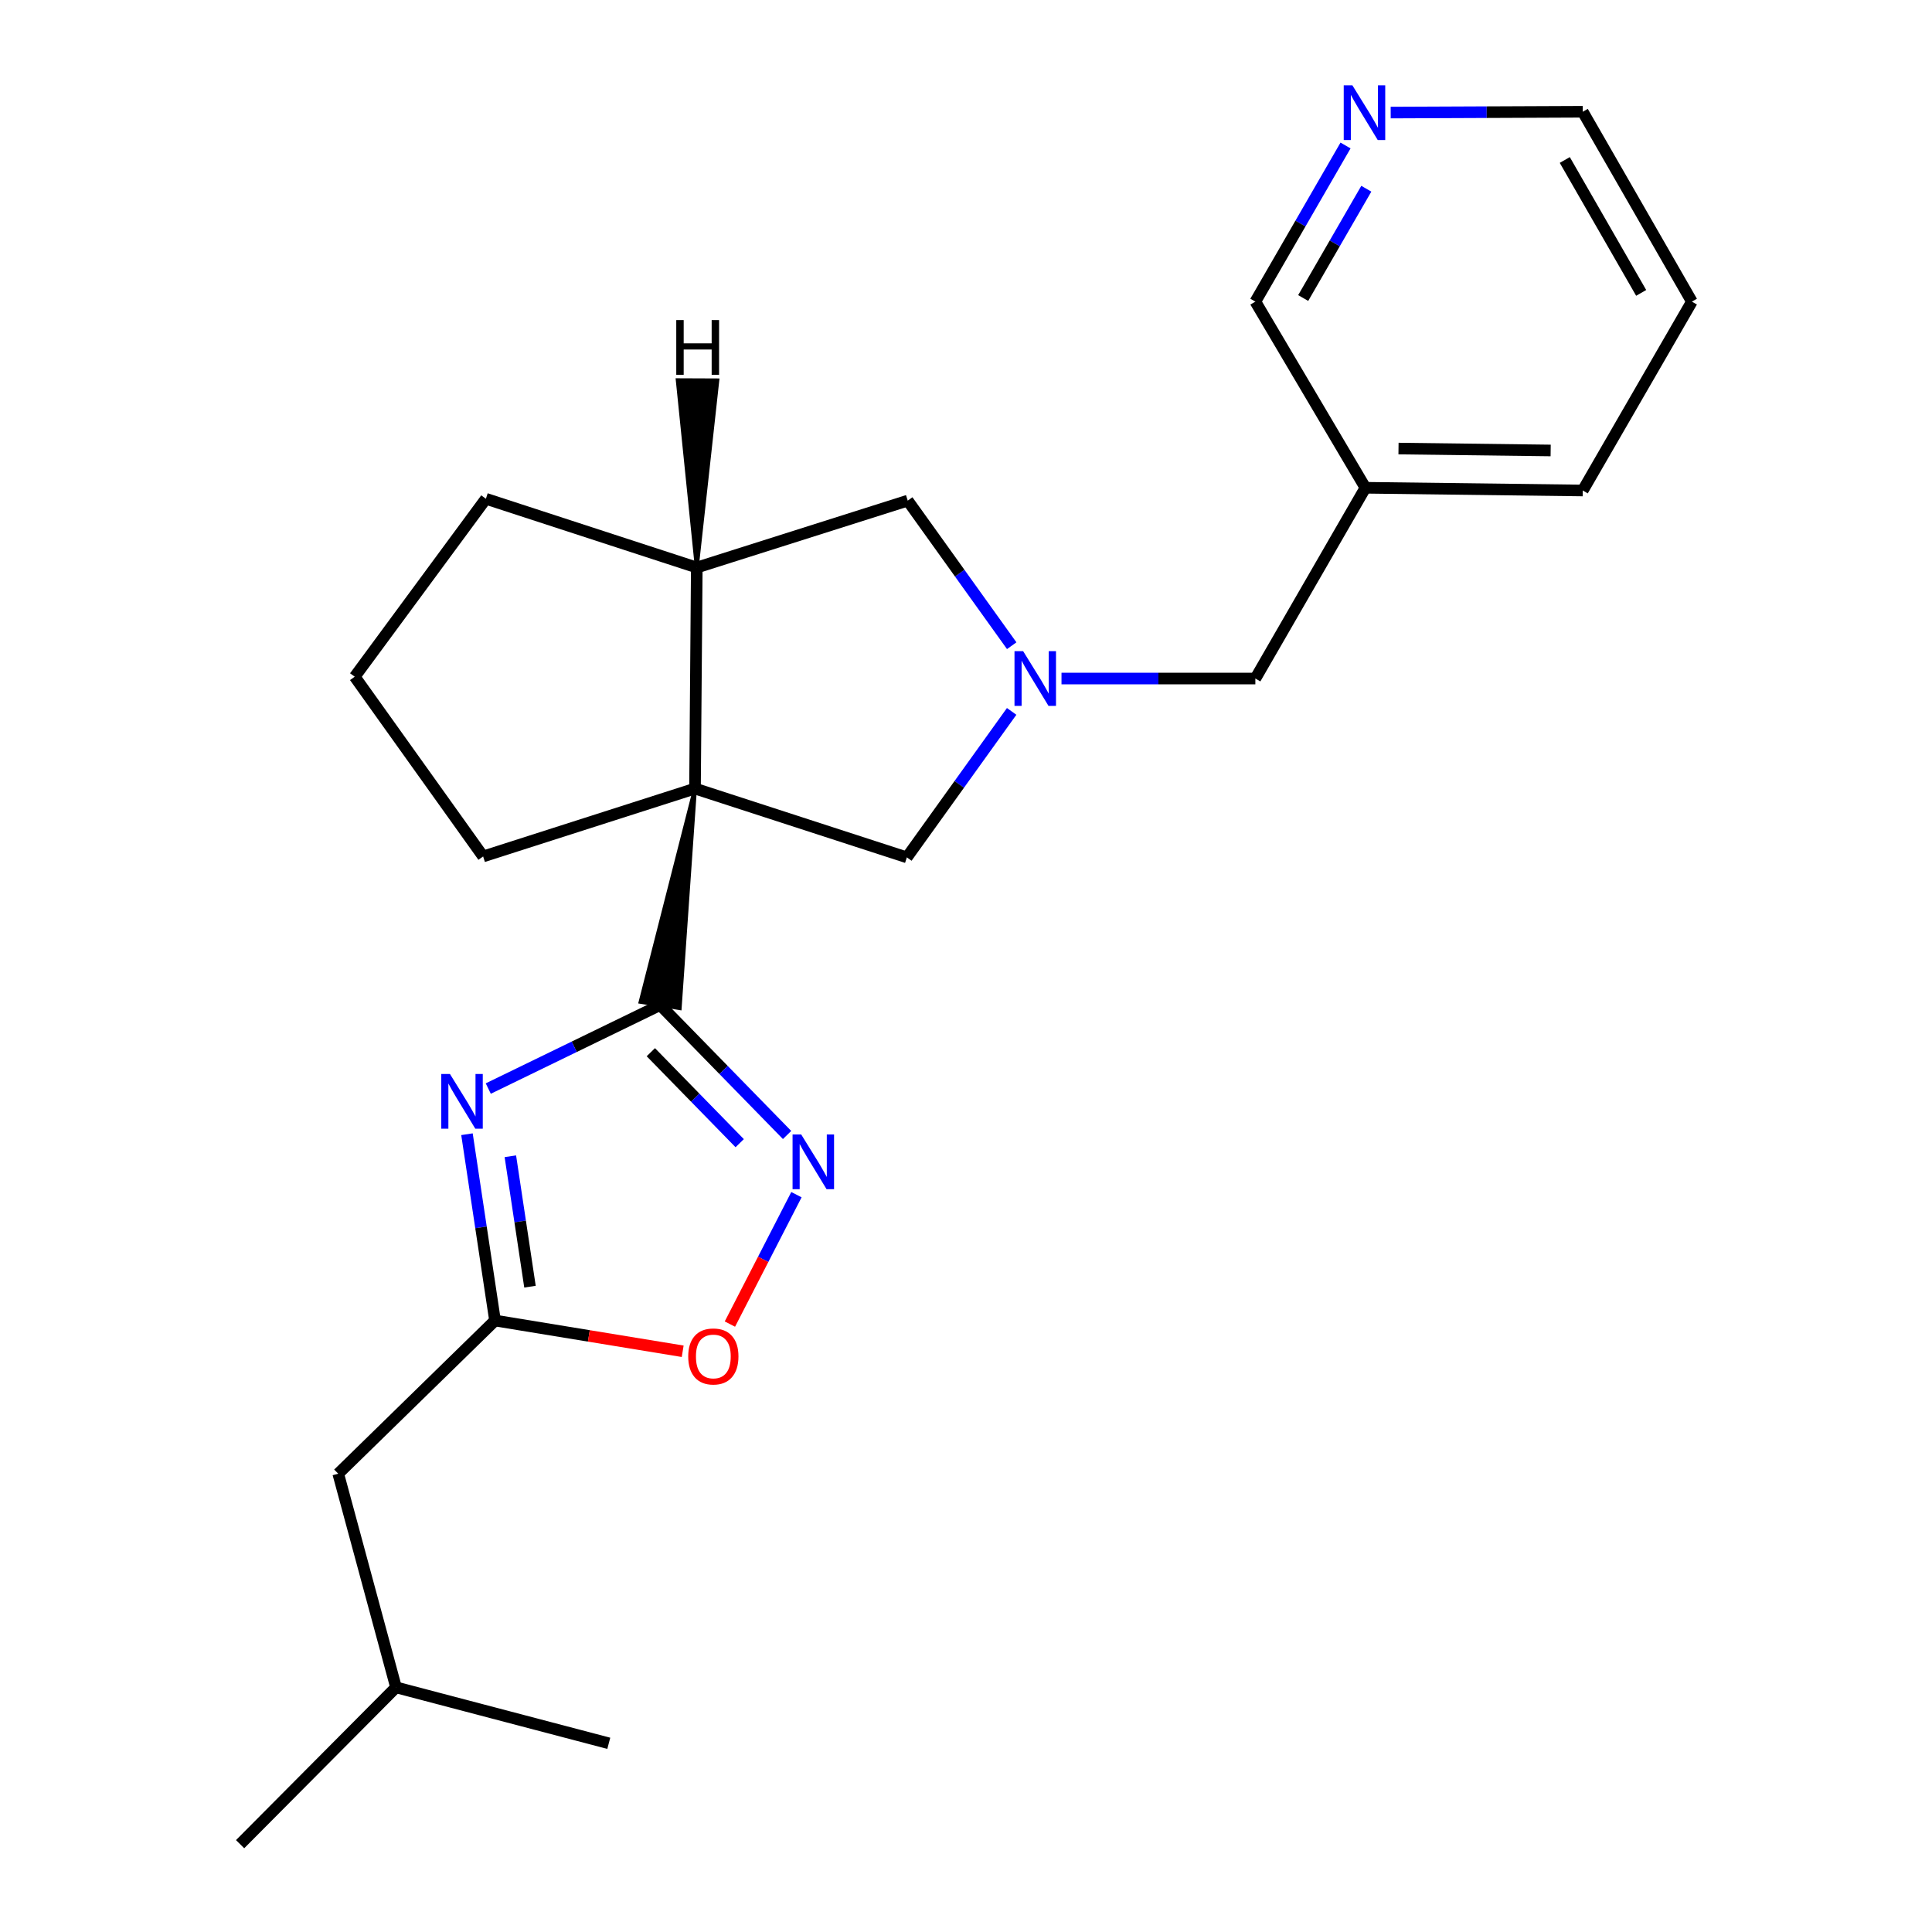 <?xml version='1.0' encoding='iso-8859-1'?>
<svg version='1.1' baseProfile='full'
              xmlns='http://www.w3.org/2000/svg'
                      xmlns:rdkit='http://www.rdkit.org/xml'
                      xmlns:xlink='http://www.w3.org/1999/xlink'
                  xml:space='preserve'
width='1000px' height='1000px' viewBox='0 0 1000 1000'>
<!-- END OF HEADER -->
<rect style='opacity:1.0;fill:#FFFFFF;stroke:none' width='1000' height='1000' x='0' y='0'> </rect>
<path class='bond-0' d='M 359.733,408.161 L 331.564,518.567 L 351.81,521.828 Z' style='fill:#000000;fill-rule:evenodd;fill-opacity:1;stroke:#000000;stroke-width:2px;stroke-linecap:butt;stroke-linejoin:miter;stroke-opacity:1;' />
<path class='bond-5' d='M 359.733,408.161 L 360.655,293.756' style='fill:none;fill-rule:evenodd;stroke:#000000;stroke-width:6px;stroke-linecap:butt;stroke-linejoin:miter;stroke-opacity:1' />
<path class='bond-7' d='M 359.733,408.161 L 469.388,443.775' style='fill:none;fill-rule:evenodd;stroke:#000000;stroke-width:6px;stroke-linecap:butt;stroke-linejoin:miter;stroke-opacity:1' />
<path class='bond-13' d='M 359.733,408.161 L 250.066,443.297' style='fill:none;fill-rule:evenodd;stroke:#000000;stroke-width:6px;stroke-linecap:butt;stroke-linejoin:miter;stroke-opacity:1' />
<path class='bond-1' d='M 341.687,520.198 L 297.209,541.816' style='fill:none;fill-rule:evenodd;stroke:#000000;stroke-width:6px;stroke-linecap:butt;stroke-linejoin:miter;stroke-opacity:1' />
<path class='bond-1' d='M 297.209,541.816 L 252.731,563.435' style='fill:none;fill-rule:evenodd;stroke:#0000FF;stroke-width:6px;stroke-linecap:butt;stroke-linejoin:miter;stroke-opacity:1' />
<path class='bond-2' d='M 341.687,520.198 L 374.539,553.834' style='fill:none;fill-rule:evenodd;stroke:#000000;stroke-width:6px;stroke-linecap:butt;stroke-linejoin:miter;stroke-opacity:1' />
<path class='bond-2' d='M 374.539,553.834 L 407.392,587.47' style='fill:none;fill-rule:evenodd;stroke:#0000FF;stroke-width:6px;stroke-linecap:butt;stroke-linejoin:miter;stroke-opacity:1' />
<path class='bond-2' d='M 336.872,544.617 L 359.869,568.163' style='fill:none;fill-rule:evenodd;stroke:#000000;stroke-width:6px;stroke-linecap:butt;stroke-linejoin:miter;stroke-opacity:1' />
<path class='bond-2' d='M 359.869,568.163 L 382.866,591.708' style='fill:none;fill-rule:evenodd;stroke:#0000FF;stroke-width:6px;stroke-linecap:butt;stroke-linejoin:miter;stroke-opacity:1' />
<path class='bond-4' d='M 241.704,587.069 L 248.961,635.285' style='fill:none;fill-rule:evenodd;stroke:#0000FF;stroke-width:6px;stroke-linecap:butt;stroke-linejoin:miter;stroke-opacity:1' />
<path class='bond-4' d='M 248.961,635.285 L 256.218,683.501' style='fill:none;fill-rule:evenodd;stroke:#000000;stroke-width:6px;stroke-linecap:butt;stroke-linejoin:miter;stroke-opacity:1' />
<path class='bond-4' d='M 264.159,598.482 L 269.24,632.233' style='fill:none;fill-rule:evenodd;stroke:#0000FF;stroke-width:6px;stroke-linecap:butt;stroke-linejoin:miter;stroke-opacity:1' />
<path class='bond-4' d='M 269.24,632.233 L 274.32,665.984' style='fill:none;fill-rule:evenodd;stroke:#000000;stroke-width:6px;stroke-linecap:butt;stroke-linejoin:miter;stroke-opacity:1' />
<path class='bond-6' d='M 412.234,618.36 L 395.014,651.851' style='fill:none;fill-rule:evenodd;stroke:#0000FF;stroke-width:6px;stroke-linecap:butt;stroke-linejoin:miter;stroke-opacity:1' />
<path class='bond-6' d='M 395.014,651.851 L 377.795,685.343' style='fill:none;fill-rule:evenodd;stroke:#FF0000;stroke-width:6px;stroke-linecap:butt;stroke-linejoin:miter;stroke-opacity:1' />
<path class='bond-3' d='M 523.631,368.218 L 496.509,405.997' style='fill:none;fill-rule:evenodd;stroke:#0000FF;stroke-width:6px;stroke-linecap:butt;stroke-linejoin:miter;stroke-opacity:1' />
<path class='bond-3' d='M 496.509,405.997 L 469.388,443.775' style='fill:none;fill-rule:evenodd;stroke:#000000;stroke-width:6px;stroke-linecap:butt;stroke-linejoin:miter;stroke-opacity:1' />
<path class='bond-9' d='M 549.43,351.209 L 599.599,351.209' style='fill:none;fill-rule:evenodd;stroke:#0000FF;stroke-width:6px;stroke-linecap:butt;stroke-linejoin:miter;stroke-opacity:1' />
<path class='bond-9' d='M 599.599,351.209 L 649.769,351.209' style='fill:none;fill-rule:evenodd;stroke:#000000;stroke-width:6px;stroke-linecap:butt;stroke-linejoin:miter;stroke-opacity:1' />
<path class='bond-24' d='M 523.663,334.217 L 496.753,296.669' style='fill:none;fill-rule:evenodd;stroke:#0000FF;stroke-width:6px;stroke-linecap:butt;stroke-linejoin:miter;stroke-opacity:1' />
<path class='bond-24' d='M 496.753,296.669 L 469.843,259.122' style='fill:none;fill-rule:evenodd;stroke:#000000;stroke-width:6px;stroke-linecap:butt;stroke-linejoin:miter;stroke-opacity:1' />
<path class='bond-12' d='M 256.218,683.501 L 175.068,762.783' style='fill:none;fill-rule:evenodd;stroke:#000000;stroke-width:6px;stroke-linecap:butt;stroke-linejoin:miter;stroke-opacity:1' />
<path class='bond-25' d='M 256.218,683.501 L 304.789,691.458' style='fill:none;fill-rule:evenodd;stroke:#000000;stroke-width:6px;stroke-linecap:butt;stroke-linejoin:miter;stroke-opacity:1' />
<path class='bond-25' d='M 304.789,691.458 L 353.36,699.415' style='fill:none;fill-rule:evenodd;stroke:#FF0000;stroke-width:6px;stroke-linecap:butt;stroke-linejoin:miter;stroke-opacity:1' />
<path class='bond-8' d='M 360.655,293.756 L 469.843,259.122' style='fill:none;fill-rule:evenodd;stroke:#000000;stroke-width:6px;stroke-linecap:butt;stroke-linejoin:miter;stroke-opacity:1' />
<path class='bond-15' d='M 360.655,293.756 L 251.502,258.165' style='fill:none;fill-rule:evenodd;stroke:#000000;stroke-width:6px;stroke-linecap:butt;stroke-linejoin:miter;stroke-opacity:1' />
<path class='bond-27' d='M 360.655,293.756 L 371.298,196.879 L 350.792,196.796 Z' style='fill:#000000;fill-rule:evenodd;fill-opacity:1;stroke:#000000;stroke-width:2px;stroke-linecap:butt;stroke-linejoin:miter;stroke-opacity:1;' />
<path class='bond-11' d='M 649.769,351.209 L 706.733,252.468' style='fill:none;fill-rule:evenodd;stroke:#000000;stroke-width:6px;stroke-linecap:butt;stroke-linejoin:miter;stroke-opacity:1' />
<path class='bond-10' d='M 696.445,75.308 L 673.107,115.714' style='fill:none;fill-rule:evenodd;stroke:#0000FF;stroke-width:6px;stroke-linecap:butt;stroke-linejoin:miter;stroke-opacity:1' />
<path class='bond-10' d='M 673.107,115.714 L 649.769,156.12' style='fill:none;fill-rule:evenodd;stroke:#000000;stroke-width:6px;stroke-linecap:butt;stroke-linejoin:miter;stroke-opacity:1' />
<path class='bond-10' d='M 707.201,97.687 L 690.864,125.971' style='fill:none;fill-rule:evenodd;stroke:#0000FF;stroke-width:6px;stroke-linecap:butt;stroke-linejoin:miter;stroke-opacity:1' />
<path class='bond-10' d='M 690.864,125.971 L 674.528,154.255' style='fill:none;fill-rule:evenodd;stroke:#000000;stroke-width:6px;stroke-linecap:butt;stroke-linejoin:miter;stroke-opacity:1' />
<path class='bond-26' d='M 719.819,58.267 L 769.527,58.057' style='fill:none;fill-rule:evenodd;stroke:#0000FF;stroke-width:6px;stroke-linecap:butt;stroke-linejoin:miter;stroke-opacity:1' />
<path class='bond-26' d='M 769.527,58.057 L 819.236,57.846' style='fill:none;fill-rule:evenodd;stroke:#000000;stroke-width:6px;stroke-linecap:butt;stroke-linejoin:miter;stroke-opacity:1' />
<path class='bond-14' d='M 706.733,252.468 L 649.769,156.12' style='fill:none;fill-rule:evenodd;stroke:#000000;stroke-width:6px;stroke-linecap:butt;stroke-linejoin:miter;stroke-opacity:1' />
<path class='bond-19' d='M 706.733,252.468 L 819.236,253.881' style='fill:none;fill-rule:evenodd;stroke:#000000;stroke-width:6px;stroke-linecap:butt;stroke-linejoin:miter;stroke-opacity:1' />
<path class='bond-19' d='M 723.865,232.175 L 802.618,233.164' style='fill:none;fill-rule:evenodd;stroke:#000000;stroke-width:6px;stroke-linecap:butt;stroke-linejoin:miter;stroke-opacity:1' />
<path class='bond-18' d='M 175.068,762.783 L 204.974,873.372' style='fill:none;fill-rule:evenodd;stroke:#000000;stroke-width:6px;stroke-linecap:butt;stroke-linejoin:miter;stroke-opacity:1' />
<path class='bond-16' d='M 250.066,443.297 L 183.601,350.264' style='fill:none;fill-rule:evenodd;stroke:#000000;stroke-width:6px;stroke-linecap:butt;stroke-linejoin:miter;stroke-opacity:1' />
<path class='bond-23' d='M 251.502,258.165 L 183.601,350.264' style='fill:none;fill-rule:evenodd;stroke:#000000;stroke-width:6px;stroke-linecap:butt;stroke-linejoin:miter;stroke-opacity:1' />
<path class='bond-17' d='M 819.236,57.846 L 875.721,156.12' style='fill:none;fill-rule:evenodd;stroke:#000000;stroke-width:6px;stroke-linecap:butt;stroke-linejoin:miter;stroke-opacity:1' />
<path class='bond-17' d='M 809.929,82.806 L 849.469,151.598' style='fill:none;fill-rule:evenodd;stroke:#000000;stroke-width:6px;stroke-linecap:butt;stroke-linejoin:miter;stroke-opacity:1' />
<path class='bond-20' d='M 204.974,873.372 L 124.279,954.545' style='fill:none;fill-rule:evenodd;stroke:#000000;stroke-width:6px;stroke-linecap:butt;stroke-linejoin:miter;stroke-opacity:1' />
<path class='bond-21' d='M 204.974,873.372 L 315.107,902.333' style='fill:none;fill-rule:evenodd;stroke:#000000;stroke-width:6px;stroke-linecap:butt;stroke-linejoin:miter;stroke-opacity:1' />
<path class='bond-22' d='M 819.236,253.881 L 875.721,156.12' style='fill:none;fill-rule:evenodd;stroke:#000000;stroke-width:6px;stroke-linecap:butt;stroke-linejoin:miter;stroke-opacity:1' />
<path  class='atom-2' d='M 232.881 555.881
L 242.161 570.881
Q 243.081 572.361, 244.561 575.041
Q 246.041 577.721, 246.121 577.881
L 246.121 555.881
L 249.881 555.881
L 249.881 584.201
L 246.001 584.201
L 236.041 567.801
Q 234.881 565.881, 233.641 563.681
Q 232.441 561.481, 232.081 560.801
L 232.081 584.201
L 228.401 584.201
L 228.401 555.881
L 232.881 555.881
' fill='#0000FF'/>
<path  class='atom-3' d='M 414.709 587.211
L 423.989 602.211
Q 424.909 603.691, 426.389 606.371
Q 427.869 609.051, 427.949 609.211
L 427.949 587.211
L 431.709 587.211
L 431.709 615.531
L 427.829 615.531
L 417.869 599.131
Q 416.709 597.211, 415.469 595.011
Q 414.269 592.811, 413.909 592.131
L 413.909 615.531
L 410.229 615.531
L 410.229 587.211
L 414.709 587.211
' fill='#0000FF'/>
<path  class='atom-4' d='M 529.582 337.049
L 538.862 352.049
Q 539.782 353.529, 541.262 356.209
Q 542.742 358.889, 542.822 359.049
L 542.822 337.049
L 546.582 337.049
L 546.582 365.369
L 542.702 365.369
L 532.742 348.969
Q 531.582 347.049, 530.342 344.849
Q 529.142 342.649, 528.782 341.969
L 528.782 365.369
L 525.102 365.369
L 525.102 337.049
L 529.582 337.049
' fill='#0000FF'/>
<path  class='atom-7' d='M 356.223 702.094
Q 356.223 695.294, 359.583 691.494
Q 362.943 687.694, 369.223 687.694
Q 375.503 687.694, 378.863 691.494
Q 382.223 695.294, 382.223 702.094
Q 382.223 708.974, 378.823 712.894
Q 375.423 716.774, 369.223 716.774
Q 362.983 716.774, 359.583 712.894
Q 356.223 709.014, 356.223 702.094
M 369.223 713.574
Q 373.543 713.574, 375.863 710.694
Q 378.223 707.774, 378.223 702.094
Q 378.223 696.534, 375.863 693.734
Q 373.543 690.894, 369.223 690.894
Q 364.903 690.894, 362.543 693.694
Q 360.223 696.494, 360.223 702.094
Q 360.223 707.814, 362.543 710.694
Q 364.903 713.574, 369.223 713.574
' fill='#FF0000'/>
<path  class='atom-11' d='M 699.994 44.165
L 709.274 59.165
Q 710.194 60.645, 711.674 63.325
Q 713.154 66.005, 713.234 66.165
L 713.234 44.165
L 716.994 44.165
L 716.994 72.485
L 713.114 72.485
L 703.154 56.085
Q 701.994 54.165, 700.754 51.965
Q 699.554 49.765, 699.194 49.085
L 699.194 72.485
L 695.514 72.485
L 695.514 44.165
L 699.994 44.165
' fill='#0000FF'/>
<path  class='atom-24' d='M 350.033 165.669
L 353.873 165.669
L 353.873 177.709
L 368.353 177.709
L 368.353 165.669
L 372.193 165.669
L 372.193 193.989
L 368.353 193.989
L 368.353 180.909
L 353.873 180.909
L 353.873 193.989
L 350.033 193.989
L 350.033 165.669
' fill='#000000'/>
</svg>
